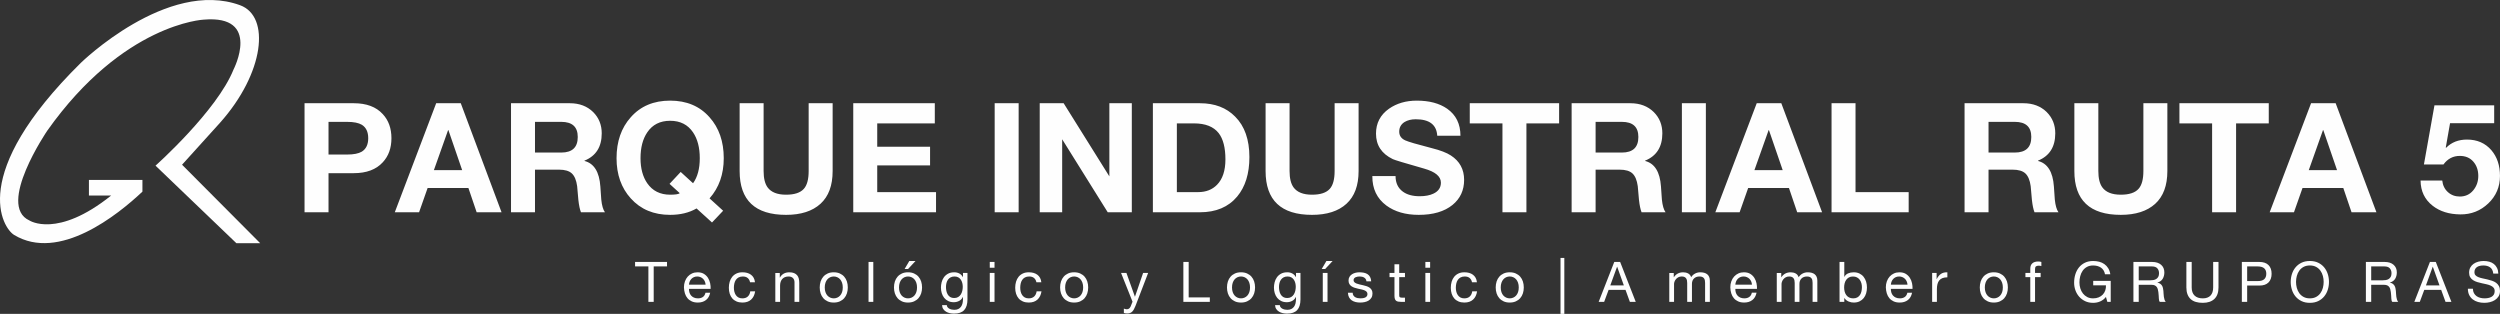 <?xml version="1.0" encoding="UTF-8"?>
<!DOCTYPE svg PUBLIC "-//W3C//DTD SVG 1.1//EN" "http://www.w3.org/Graphics/SVG/1.1/DTD/svg11.dtd">
<!-- Creator: CorelDRAW 2020 (64-Bit) -->
<svg xmlns="http://www.w3.org/2000/svg" xml:space="preserve" width="158.677mm" height="19.921mm" version="1.1" style="shape-rendering:geometricPrecision; text-rendering:geometricPrecision; image-rendering:optimizeQuality; fill-rule:evenodd; clip-rule:evenodd"
viewBox="0 0 15877.39 1993.28"
 xmlns:xlink="http://www.w3.org/1999/xlink"
 xmlns:xodm="http://www.corel.com/coreldraw/odm/2003">
 <rect x="0" y="0" width="15877.39" height="1993.28" fill="#333333" stroke="none"/>
 <defs>
  <style type="text/css">
   <![CDATA[
    .fil0 {fill:#FEFEFE}
    .fil1 {fill:#FEFEFE;fill-rule:nonzero}
   ]]>
  </style>
 </defs>
 <g id="Capa_x0020_1">
  <path class="fil0" d="M904.51 1217.09c-156.14,147.24 -529.81,448.23 -815.46,274.58 -69.48,-42.35 -296.3,-381.56 424.63,-1092.77 0,0 548.13,-535.24 1011.21,-365.7 193.67,70.98 154.2,430.55 -127.04,745.83l-241.62 267.11 496.46 498.56 -151.24 0 -513.83 -492.62c0,0 390.37,-347.63 495.75,-611.05 0,0 179.14,-347.83 -189.67,-316.33 0,0 -510.41,23.26 -993.56,705.23 0,0 -324.01,475.34 -113.23,570.27 0,0 175.87,116.27 518.71,-158.19l-140.91 -0.02 0 -99.12 339.79 0 0 74.24z"/>
  <path class="fil1" d="M1934.13 1348.04l0 -692.48 312.31 0c80.82,0 142.25,22.94 184.27,68.86 36.86,39.43 55.28,90.52 55.28,153.23 0,62.72 -18.42,113.8 -55.28,153.23 -42.03,45.91 -103.45,68.86 -184.27,68.86l-160.04 0 0 248.29 -152.27 0zm152.27 -574.17l0 207.56 118.33 0c41.38,0 72.41,-6.13 93.11,-18.42 27.16,-16.8 40.73,-45.27 40.73,-85.35 0,-40.07 -13.58,-68.54 -40.73,-85.35 -20.69,-12.29 -51.73,-18.43 -93.11,-18.43l-118.33 0zm420.93 574.17l262.85 -692.48 156.15 0 258.96 692.48 -158.1 0 -52.36 -154.21 -258.97 0 -54.31 154.21 -154.21 0zm338.5 -521.79l-90.2 254.11 179.43 0 -87.29 -254.11 -1.94 0zm399.58 521.79l0 -692.48 373.41 0c60.79,0 110.25,18.74 148.4,56.23 36.2,36.23 54.31,81.15 54.31,134.82 0,86 -36.53,143.87 -109.6,173.61l0 1.94c60.78,15.51 94.4,69.51 100.86,161.96 1.94,27.81 3.88,55.61 5.82,83.42 3.88,37.5 11.64,64.33 23.27,80.5l-152.27 0c-7.11,-17.46 -12.61,-43.65 -16.49,-78.56 -2.58,-29.1 -5.17,-58.2 -7.75,-87.29 -5.17,-37.5 -16.33,-64.34 -33.46,-80.5 -17.14,-16.17 -44.46,-24.25 -81.96,-24.25l-152.27 0 0 270.61 -152.27 0zm152.27 -574.17l0 194.95 166.82 0c69.83,0 104.75,-32.96 104.75,-98.92 0,-64.02 -34.92,-96.03 -104.75,-96.03l-166.82 0zm1194.9 564.48l-70.79 74.68 -97.96 -89.23c-47.21,27.17 -103.13,40.74 -167.79,40.74 -104.1,0 -187.51,-34.93 -250.23,-104.76 -60.14,-66.58 -90.21,-151.61 -90.21,-255.07 0,-106.04 30.07,-192.68 90.21,-259.93 62.07,-70.47 145.48,-105.71 250.23,-105.71 104.74,0 188.16,35.24 250.23,105.71 60.13,67.25 90.2,153.88 90.2,259.93 0,102.16 -30.07,187.18 -90.2,255.07l86.31 78.58zm-340.43 -170.7l70.8 -75.66 78.56 71.77c28.46,-39.44 42.68,-92.46 42.68,-159.06 0,-67.24 -14.22,-121.87 -42.68,-163.9 -32.97,-49.14 -81.47,-73.72 -145.48,-73.72 -64.02,0 -112.51,24.58 -145.49,73.72 -28.45,42.03 -42.68,96.66 -42.68,163.9 0,64.66 14.23,117.68 42.68,159.06 33.63,48.5 82.12,72.74 145.49,72.74 33.62,0 53.99,-3.24 61.1,-9.7l-64.98 -59.17zm1035.84 -512.08l0 430.61c0,91.82 -25.71,161.16 -77.11,208.03 -51.4,46.89 -124.31,70.33 -218.7,70.33 -196.56,0 -294.85,-92.79 -294.85,-278.36l0 -430.61 152.27 0 0 430.61c0,45.91 8.41,80.5 25.23,103.76 22.62,31.04 61.75,46.57 117.35,46.57 53.01,0 90.52,-12.29 112.5,-36.85 20.69,-22.63 31.04,-60.46 31.04,-113.48l0 -430.61 152.27 0zm130.93 692.48l0 -692.48 517.93 0 0 128.02 -365.65 0 0 148.39 335.59 0 0 118.3 -335.59 0 0 169.75 373.41 0 0 128.02 -525.68 0zm898.13 0l0 -692.48 152.27 0 0 692.48 -152.27 0zm286.12 0l0 -692.48 151.95 0 290.31 464.54 0 0 0 -464.54 142.58 0 0 692.48 -152.92 0 -289.34 -463.6 0 0 0 463.6 -142.58 0zm718.68 0l0 -692.48 298.73 0c93.76,0 168.43,28.45 224.04,85.34 60.14,60.14 90.21,145.82 90.21,257.02 0,104.74 -25.87,188.15 -77.59,250.22 -55.61,66.6 -134.49,99.9 -236.65,99.9l-298.73 0zm152.27 -564.47l0 436.45 135.78 0c49.15,0 88.91,-15.53 119.3,-46.56 35.56,-36.21 53.34,-89.89 53.34,-161.02 0,-74.34 -14.23,-129.94 -42.68,-166.8 -32.33,-41.38 -84.7,-62.07 -157.13,-62.07l-108.63 0zm1154.18 -128.02l0 430.61c0,91.82 -25.71,161.16 -77.11,208.03 -51.4,46.89 -124.31,70.33 -218.71,70.33 -196.56,0 -294.85,-92.79 -294.85,-278.36l0 -430.61 152.27 0 0 430.61c0,45.91 8.41,80.5 25.23,103.76 22.62,31.04 61.75,46.57 117.35,46.57 53.02,0 90.53,-12.29 112.51,-36.85 20.69,-22.63 31.04,-60.46 31.04,-113.48l0 -430.61 152.27 0zm87.28 462.62l147.43 0c0,43.33 15.52,76.31 46.55,98.92 26.52,19.4 62.08,29.1 106.69,29.1 34.91,0 64.01,-5.49 87.28,-16.48 31.69,-14.88 47.53,-38.15 47.53,-69.83 0,-39.44 -35.56,-69.19 -106.69,-89.23 -122.85,-34.91 -189.13,-54.96 -198.82,-60.14 -71.12,-34.26 -106.69,-88.24 -106.69,-161.96 0,-66.6 27.48,-119.29 82.44,-158.1 49.14,-34.26 107.98,-51.4 176.51,-51.4 79.53,0 143.87,17.14 193.01,51.4 56.25,39.44 84.38,96.67 84.38,171.68l-147.42 0c-3.88,-69.83 -49.47,-104.73 -136.75,-104.73 -27.8,0 -51.4,5.81 -70.79,17.44 -22.63,14.23 -33.95,34.61 -33.95,61.11 0,25.22 12.61,43.65 37.82,55.28 19.4,9.06 75.65,25.54 168.75,49.47 54.31,13.57 94.73,29.1 121.23,46.55 56.25,36.2 84.38,87.92 84.38,155.18 0,65.95 -24.57,118.97 -73.71,159.06 -51.73,42.04 -123.19,63.05 -214.35,63.05 -83.4,0 -151.94,-19.72 -205.61,-59.17 -60.14,-44.62 -89.88,-107.01 -89.23,-187.18zm826.35 229.86l0 -564.47 -207.56 0 0 -128.02 567.39 0 0 128.02 -207.56 0 0 564.47 -152.27 0zm439.36 0l0 -692.48 373.41 0c60.79,0 110.25,18.74 148.4,56.23 36.2,36.23 54.31,81.15 54.31,134.82 0,86 -36.53,143.87 -109.6,173.61l0 1.94c60.78,15.51 94.4,69.51 100.86,161.96 1.94,27.81 3.88,55.61 5.82,83.42 3.88,37.5 11.64,64.33 23.27,80.5l-152.27 0c-7.11,-17.46 -12.61,-43.65 -16.49,-78.56 -2.58,-29.1 -5.17,-58.2 -7.75,-87.29 -5.17,-37.5 -16.33,-64.34 -33.46,-80.5 -17.14,-16.17 -44.46,-24.25 -81.96,-24.25l-152.27 0 0 270.61 -152.27 0zm152.27 -574.17l0 194.95 166.82 0c69.83,0 104.75,-32.96 104.75,-98.92 0,-64.02 -34.92,-96.03 -104.75,-96.03l-166.82 0zm547.99 574.17l0 -692.48 152.27 0 0 692.48 -152.27 0zm212.4 0l262.84 -692.48 156.15 0 258.97 692.48 -158.1 0 -52.37 -154.21 -258.97 0 -54.31 154.21 -154.2 0zm338.49 -521.79l-90.2 254.11 179.43 0 -87.29 -254.11 -1.94 0zm399.59 521.79l0 -692.48 152.27 0 0 564.47 337.53 0 0 128.02 -489.8 0z"/>
  <path class="fil1" d="M12476.82 1348.04l0 -692.48 373.41 0c60.79,0 110.25,18.74 148.39,56.23 36.2,36.23 54.31,81.15 54.31,134.82 0,86 -36.53,143.87 -109.59,173.61l0 1.94c60.77,15.51 94.39,69.51 100.85,161.96 1.94,27.81 3.88,55.61 5.82,83.42 3.88,37.5 11.64,64.33 23.27,80.5l-152.26 0c-7.11,-17.46 -12.61,-43.65 -16.49,-78.56 -2.58,-29.1 -5.17,-58.2 -7.75,-87.29 -5.17,-37.5 -16.33,-64.34 -33.46,-80.5 -17.14,-16.17 -44.46,-24.25 -81.96,-24.25l-152.27 0 0 270.61 -152.27 0zm152.27 -574.17l0 194.95 166.82 0c69.83,0 104.75,-32.96 104.75,-98.92 0,-64.02 -34.92,-96.03 -104.75,-96.03l-166.82 0zm1135.74 -118.31l0 430.61c0,91.82 -25.71,161.16 -77.11,208.03 -51.4,46.89 -124.31,70.33 -218.71,70.33 -196.56,0 -294.85,-92.79 -294.85,-278.36l0 -430.61 152.27 0 0 430.61c0,45.91 8.41,80.5 25.23,103.76 22.62,31.04 61.75,46.57 117.35,46.57 53.02,0 90.53,-12.29 112.51,-36.85 20.69,-22.63 31.04,-60.46 31.04,-113.48l0 -430.61 152.27 0zm284.17 692.48l0 -564.47 -207.56 0 0 -128.02 567.39 0 0 128.02 -207.56 0 0 564.47 -152.27 0zm365.64 0l262.85 -692.48 156.15 0 258.96 692.48 -158.09 0 -52.37 -154.21 -258.97 0 -54.31 154.21 -154.21 0zm338.5 -521.79l-90.2 254.11 179.43 0 -87.29 -254.11 -1.94 0zm1087.25 -157.13l0 113.48 -280.3 0 -27.16 154.22 1.94 1.93c34.27,-34.91 78.56,-52.38 132.87,-52.38 64.66,0 116.39,22.63 155.19,67.89 36.21,42.68 54.31,96.97 54.31,162.94 0,69.18 -24.73,127.37 -74.2,174.57 -49.46,47.2 -108.79,70.49 -177.97,69.83 -70.48,-0.64 -128.68,-18.74 -174.59,-54.3 -51.08,-39.44 -76.95,-93.11 -77.59,-160.99l137.72 0c3.23,30.38 15.19,54.93 35.88,73.71 20.69,18.74 45.91,28.12 75.66,28.12 34.91,0 63.2,-12.93 84.86,-38.79 21.66,-25.87 32.49,-56.57 32.49,-92.14 0,-36.21 -10.51,-66.44 -31.52,-90.69 -21.01,-24.25 -49.63,-36.37 -85.83,-36.37 -42.68,0 -77.27,18.1 -103.78,54.3l-124.15 0 66.92 -375.33 379.23 0z"/>
  <path class="fil1" d="M4117.88 1917.25l33.76 0 0 -225.25 84.55 0 0 -28.42 -202.86 0 0 28.42 84.55 0 0 225.25zm362.63 -58.27c-2.6,12.08 -8.05,21.08 -16.34,27 -8.3,5.92 -18.71,8.89 -31.27,8.89 -9.95,0 -18.59,-1.66 -25.94,-4.97 -7.34,-3.31 -13.38,-7.74 -18.12,-13.33 -4.73,-5.56 -8.17,-11.96 -10.3,-19.18 -2.13,-7.22 -3.08,-14.86 -2.84,-22.91l137.49 0c0.47,-11.13 -0.54,-22.85 -3.02,-35.18 -2.49,-12.31 -6.99,-23.67 -13.5,-34.1 -6.51,-10.42 -15.16,-19 -25.94,-25.76 -10.78,-6.74 -24.34,-10.13 -40.68,-10.13 -12.55,0 -24.09,2.37 -34.64,7.1 -10.54,4.74 -19.65,11.38 -27.36,19.9 -7.69,8.53 -13.68,18.65 -17.94,30.38 -4.26,11.72 -6.39,24.45 -6.39,38.18 0.48,13.98 2.55,26.9 6.22,38.73 3.66,11.84 9.18,22.02 16.52,30.55 7.33,8.53 16.4,15.21 27.18,20.07 10.78,4.85 23.5,7.28 38.19,7.28 20.84,0 38.13,-5.33 51.87,-15.99 13.73,-10.66 22.61,-26.18 26.65,-46.54l-29.85 0zm-104.8 -51.16c0.47,-7.1 2.01,-13.8 4.61,-20.07 2.61,-6.27 6.16,-11.79 10.67,-16.52 4.49,-4.72 9.89,-8.47 16.16,-11.19 6.27,-2.73 13.33,-4.09 21.14,-4.09 7.33,0 14.21,1.36 20.6,4.09 6.39,2.72 11.9,6.4 16.52,11.01 4.62,4.62 8.29,10.13 11.02,16.52 2.72,6.39 4.32,13.15 4.79,20.25l-105.51 0zm419.13 -15.28c-1.19,-10.89 -3.97,-20.3 -8.36,-28.24 -4.38,-7.93 -10.13,-14.5 -17.23,-19.72 -7.1,-5.21 -15.22,-9.06 -24.33,-11.56 -9.12,-2.48 -18.89,-3.72 -29.31,-3.72 -14.69,0 -27.42,2.55 -38.19,7.64 -10.78,5.09 -19.78,12.08 -27.01,20.95 -7.22,8.89 -12.61,19.3 -16.16,31.27 -3.55,11.96 -5.33,24.82 -5.33,38.54 0,13.74 1.84,26.36 5.51,37.85 3.66,11.48 9.12,21.36 16.34,29.66 7.22,8.29 16.22,14.74 27,19.36 10.78,4.61 23.15,6.92 37.13,6.92 23.2,0 41.69,-6.26 55.42,-18.83 13.74,-12.56 22.26,-30.08 25.58,-52.58l-30.91 0c-1.89,13.98 -7.1,24.94 -15.63,32.87 -8.53,7.93 -20.13,11.9 -34.82,11.9 -9.71,0 -17.94,-1.9 -24.7,-5.68 -6.74,-3.79 -12.25,-8.83 -16.52,-15.1 -4.26,-6.27 -7.39,-13.44 -9.41,-21.49 -2.02,-8.05 -3.02,-16.34 -3.02,-24.88 0,-9.23 0.94,-18.17 2.84,-26.82 1.89,-8.65 5.03,-16.29 9.42,-22.91 4.38,-6.63 10.24,-11.98 17.58,-15.99 7.34,-4.03 16.46,-6.04 27.36,-6.04 12.56,0 22.68,3.2 30.38,9.6 7.69,6.39 12.73,15.4 15.1,27l31.27 0zm129.21 124.71l30.2 0 0 -103.74c0,-8.29 1.13,-15.93 3.38,-22.91 2.25,-6.98 5.62,-13.09 10.13,-18.29 4.49,-5.21 10.13,-9.26 16.87,-12.09 6.75,-2.84 14.74,-4.26 23.97,-4.26 11.61,0 20.72,3.32 27.36,9.94 6.63,6.64 9.95,15.65 9.95,27.02l0 124.35 30.2 0 0 -120.8c0,-9.94 -1.01,-19 -3.02,-27.17 -2.01,-8.18 -5.5,-15.22 -10.48,-21.14 -4.97,-5.92 -11.49,-10.54 -19.54,-13.86 -8.05,-3.31 -18.12,-4.97 -30.2,-4.97 -13.27,0 -24.92,2.73 -34.98,8.18 -10.07,5.44 -18.3,13.86 -24.7,25.23l-0.71 0 0 -29.14 -28.43 0 0 183.68zm281.97 -91.67c0,13.51 1.9,26.07 5.68,37.66 3.79,11.61 9.48,21.73 17.06,30.38 7.57,8.65 16.87,15.44 27.89,20.42 11.02,4.98 23.86,7.46 38.54,7.46 14.45,0 27.24,-2.48 38.37,-7.46 11.13,-4.98 20.48,-11.78 28.07,-20.42 7.57,-8.65 13.26,-18.77 17.05,-30.38 3.79,-11.6 5.68,-24.15 5.68,-37.66 0,-13.5 -1.89,-26.1 -5.68,-37.83 -3.79,-11.73 -9.48,-21.9 -17.05,-30.55 -7.58,-8.65 -16.94,-15.46 -28.07,-20.43 -11.14,-4.97 -23.92,-7.46 -38.37,-7.46 -14.68,0 -27.53,2.49 -38.54,7.46 -11.02,4.97 -20.31,11.79 -27.89,20.43 -7.58,8.65 -13.27,18.82 -17.06,30.55 -3.78,11.74 -5.68,24.33 -5.68,37.83zm31.98 0c0,-11.13 1.48,-21.01 4.44,-29.66 2.95,-8.65 7.04,-15.94 12.26,-21.85 5.2,-5.92 11.31,-10.43 18.29,-13.51 6.98,-3.07 14.39,-4.61 22.2,-4.61 7.81,0 15.22,1.54 22.2,4.61 6.99,3.08 13.09,7.58 18.3,13.51 5.21,5.91 9.3,13.21 12.26,21.85 2.96,8.65 4.44,18.53 4.44,29.66 0,11.14 -1.48,21.02 -4.44,29.67 -2.96,8.65 -7.04,15.87 -12.26,21.67 -5.21,5.8 -11.31,10.25 -18.3,13.32 -6.98,3.08 -14.39,4.62 -22.2,4.62 -7.81,0 -15.22,-1.54 -22.2,-4.62 -6.98,-3.07 -13.09,-7.51 -18.29,-13.32 -5.21,-5.8 -9.31,-13.03 -12.26,-21.67 -2.96,-8.65 -4.44,-18.53 -4.44,-29.67zm278.07 91.67l30.2 0 0 -253.67 -30.2 0 0 253.67zm161.54 -91.67c0,13.51 1.9,26.07 5.68,37.66 3.79,11.61 9.48,21.73 17.06,30.38 7.57,8.65 16.87,15.44 27.89,20.42 11.02,4.98 23.86,7.46 38.54,7.46 14.45,0 27.24,-2.48 38.37,-7.46 11.13,-4.98 20.48,-11.78 28.07,-20.42 7.57,-8.65 13.26,-18.77 17.05,-30.38 3.79,-11.6 5.68,-24.15 5.68,-37.66 0,-13.5 -1.89,-26.1 -5.68,-37.83 -3.79,-11.73 -9.48,-21.9 -17.05,-30.55 -7.58,-8.65 -16.94,-15.46 -28.07,-20.43 -11.14,-4.97 -23.92,-7.46 -38.37,-7.46 -14.68,0 -27.53,2.49 -38.54,7.46 -11.02,4.97 -20.31,11.79 -27.89,20.43 -7.58,8.65 -13.27,18.82 -17.06,30.55 -3.78,11.74 -5.68,24.33 -5.68,37.83zm31.98 0c0,-11.13 1.48,-21.01 4.44,-29.66 2.95,-8.65 7.04,-15.94 12.26,-21.85 5.2,-5.92 11.31,-10.43 18.29,-13.51 6.98,-3.07 14.39,-4.61 22.2,-4.61 7.81,0 15.22,1.54 22.2,4.61 6.99,3.08 13.09,7.58 18.3,13.51 5.21,5.91 9.3,13.21 12.26,21.85 2.96,8.65 4.44,18.53 4.44,29.66 0,11.14 -1.48,21.02 -4.44,29.67 -2.96,8.65 -7.04,15.87 -12.26,21.67 -5.21,5.8 -11.31,10.25 -18.3,13.32 -6.98,3.08 -14.39,4.62 -22.2,4.62 -7.81,0 -15.22,-1.54 -22.2,-4.62 -6.98,-3.07 -13.09,-7.51 -18.29,-13.32 -5.21,-5.8 -9.31,-13.03 -12.26,-21.67 -2.96,-8.65 -4.44,-18.53 -4.44,-29.67zm35.52 -117.24l22.03 0 47.25 -50.8 -39.43 0 -29.85 50.8zm314.67 184.38c-9.96,0 -18.24,-2.06 -24.88,-6.2 -6.63,-4.15 -11.96,-9.6 -15.99,-16.35 -4.02,-6.74 -6.86,-14.27 -8.53,-22.55 -1.65,-8.3 -2.48,-16.58 -2.48,-24.88 0,-8.76 1,-17.17 3.02,-25.23 2.01,-8.04 5.2,-15.15 9.59,-21.31 4.38,-6.15 10.01,-11.07 16.88,-14.74 6.86,-3.68 15.16,-5.51 24.87,-5.51 9.48,0 17.53,1.89 24.16,5.68 6.62,3.79 12.02,8.83 16.16,15.1 4.14,6.29 7.16,13.33 9.07,21.14 1.89,7.81 2.84,15.75 2.84,23.8 0,8.53 -1.01,17.05 -3.02,25.58 -2.01,8.53 -5.15,16.17 -9.42,22.91 -4.26,6.75 -9.89,12.2 -16.88,16.35 -6.98,4.14 -15.45,6.2 -25.4,6.2zm84.55 -159.16l-28.42 0 0 26.3 -0.71 0c-5.45,-10.2 -12.97,-17.82 -22.56,-22.91 -9.6,-5.09 -20.19,-7.64 -31.8,-7.64 -15.87,0 -29.25,3.02 -40.14,9.07 -10.9,6.03 -19.66,13.8 -26.29,23.26 -6.63,9.48 -11.38,19.9 -14.22,31.27 -2.84,11.37 -4.26,22.5 -4.26,33.39 0,12.56 1.72,24.45 5.15,35.71 3.43,11.25 8.59,21.13 15.46,29.67 6.86,8.53 15.39,15.27 25.58,20.23 10.19,4.98 22.14,7.47 35.88,7.47 5.68,0 11.43,-0.71 17.23,-2.13 5.8,-1.42 11.25,-3.49 16.34,-6.21 5.09,-2.73 9.66,-6.16 13.68,-10.31 4.03,-4.14 7.34,-9.06 9.96,-14.75l0.71 0 0 12.09c0,10.42 -1.01,19.89 -3.02,28.42 -2.01,8.53 -5.27,15.8 -9.78,21.86 -4.49,6.02 -10.18,10.76 -17.05,14.2 -6.86,3.43 -15.28,5.15 -25.23,5.15 -4.97,0 -10.19,-0.53 -15.63,-1.6 -5.45,-1.06 -10.49,-2.78 -15.1,-5.15 -4.62,-2.36 -8.53,-5.44 -11.73,-9.24 -3.19,-3.8 -4.91,-8.41 -5.15,-13.86l-30.2 0c0.48,9.96 3.08,18.35 7.81,25.23 4.74,6.87 10.73,12.43 17.95,16.7 7.21,4.26 15.27,7.34 24.15,9.24 8.89,1.9 17.58,2.83 26.12,2.83 29.13,0 50.62,-7.5 64.48,-22.54 13.86,-15.04 20.78,-37.59 20.78,-67.68l0 -168.05zm141.65 183.68l30.2 0 0 -183.68 -30.2 0 0 183.68zm30.2 -253.67l-30.2 0 0 36.94 30.2 0 0 -36.94zm297.26 128.96c-1.19,-10.89 -3.97,-20.3 -8.36,-28.24 -4.38,-7.93 -10.13,-14.5 -17.23,-19.72 -7.1,-5.21 -15.22,-9.06 -24.33,-11.56 -9.12,-2.48 -18.89,-3.72 -29.31,-3.72 -14.69,0 -27.42,2.55 -38.19,7.64 -10.78,5.09 -19.78,12.08 -27.01,20.95 -7.22,8.89 -12.61,19.3 -16.16,31.27 -3.55,11.96 -5.33,24.82 -5.33,38.54 0,13.74 1.84,26.36 5.51,37.85 3.66,11.48 9.12,21.36 16.34,29.66 7.22,8.29 16.22,14.74 27,19.36 10.78,4.61 23.15,6.92 37.13,6.92 23.2,0 41.69,-6.26 55.42,-18.83 13.74,-12.56 22.26,-30.08 25.58,-52.58l-30.91 0c-1.89,13.98 -7.1,24.94 -15.63,32.87 -8.53,7.93 -20.13,11.9 -34.82,11.9 -9.71,0 -17.94,-1.9 -24.7,-5.68 -6.74,-3.79 -12.25,-8.83 -16.52,-15.1 -4.26,-6.27 -7.39,-13.44 -9.41,-21.49 -2.02,-8.05 -3.02,-16.34 -3.02,-24.88 0,-9.23 0.94,-18.17 2.84,-26.82 1.89,-8.65 5.03,-16.29 9.42,-22.91 4.38,-6.63 10.24,-11.98 17.58,-15.99 7.34,-4.03 16.46,-6.04 27.36,-6.04 12.56,0 22.68,3.2 30.38,9.6 7.69,6.39 12.73,15.4 15.1,27l31.27 0zm119.26 33.04c0,13.51 1.9,26.07 5.68,37.66 3.79,11.61 9.48,21.73 17.06,30.38 7.57,8.65 16.87,15.44 27.89,20.42 11.02,4.98 23.86,7.46 38.54,7.46 14.45,0 27.24,-2.48 38.37,-7.46 11.13,-4.98 20.48,-11.78 28.07,-20.42 7.57,-8.65 13.26,-18.77 17.05,-30.38 3.79,-11.6 5.68,-24.15 5.68,-37.66 0,-13.5 -1.89,-26.1 -5.68,-37.83 -3.79,-11.73 -9.48,-21.9 -17.05,-30.55 -7.58,-8.65 -16.94,-15.46 -28.07,-20.43 -11.14,-4.97 -23.92,-7.46 -38.37,-7.46 -14.68,0 -27.53,2.49 -38.54,7.46 -11.02,4.97 -20.31,11.79 -27.89,20.43 -7.58,8.65 -13.27,18.82 -17.06,30.55 -3.78,11.74 -5.68,24.33 -5.68,37.83zm31.98 0c0,-11.13 1.48,-21.01 4.44,-29.66 2.95,-8.65 7.04,-15.94 12.26,-21.85 5.2,-5.92 11.31,-10.43 18.29,-13.51 6.98,-3.07 14.39,-4.61 22.2,-4.61 7.81,0 15.22,1.54 22.2,4.61 6.99,3.08 13.09,7.58 18.3,13.51 5.21,5.91 9.3,13.21 12.26,21.85 2.96,8.65 4.44,18.53 4.44,29.66 0,11.14 -1.48,21.02 -4.44,29.67 -2.96,8.65 -7.04,15.87 -12.26,21.67 -5.21,5.8 -11.31,10.25 -18.3,13.32 -6.98,3.08 -14.39,4.62 -22.2,4.62 -7.81,0 -15.22,-1.54 -22.2,-4.62 -6.98,-3.07 -13.09,-7.51 -18.29,-13.32 -5.21,-5.8 -9.31,-13.03 -12.26,-21.67 -2.96,-8.65 -4.44,-18.53 -4.44,-29.67zm527.11 -92.02l-31.98 0 -51.51 150.28 -0.71 0 -53.64 -150.28 -34.11 0 72.83 182.61 -12.44 31.27c-2.84,5.44 -6.15,9.6 -9.95,12.44 -3.79,2.84 -8.77,4.26 -14.92,4.26 -3.08,0 -6.1,-0.48 -9.07,-1.42 -2.96,-0.96 -5.86,-1.9 -8.71,-2.84l0 27.71c3.32,1.19 6.75,2.01 10.31,2.49 3.55,0.47 7.1,0.71 10.66,0.71 6.63,0 12.56,-0.89 17.77,-2.67 5.2,-1.77 9.83,-4.61 13.85,-8.53 4.03,-3.91 7.75,-8.94 11.2,-15.11 3.43,-6.14 6.92,-13.72 10.48,-22.72l79.94 -208.2zm223.72 183.68l168.05 0 0 -28.42 -134.29 0 0 -225.25 -33.76 0 0 253.67zm277.01 -91.67c0,13.51 1.9,26.07 5.68,37.66 3.79,11.61 9.48,21.73 17.06,30.38 7.57,8.65 16.87,15.44 27.89,20.42 11.02,4.98 23.86,7.46 38.54,7.46 14.45,0 27.24,-2.48 38.37,-7.46 11.13,-4.98 20.48,-11.78 28.07,-20.42 7.57,-8.65 13.26,-18.77 17.05,-30.38 3.79,-11.6 5.68,-24.15 5.68,-37.66 0,-13.5 -1.89,-26.1 -5.68,-37.83 -3.79,-11.73 -9.48,-21.9 -17.05,-30.55 -7.58,-8.65 -16.94,-15.46 -28.07,-20.43 -11.14,-4.97 -23.92,-7.46 -38.37,-7.46 -14.68,0 -27.53,2.49 -38.54,7.46 -11.02,4.97 -20.31,11.79 -27.89,20.43 -7.58,8.65 -13.27,18.82 -17.06,30.55 -3.78,11.74 -5.68,24.33 -5.68,37.83zm31.98 0c0,-11.13 1.48,-21.01 4.44,-29.66 2.95,-8.65 7.04,-15.94 12.26,-21.85 5.2,-5.92 11.31,-10.43 18.29,-13.51 6.98,-3.07 14.39,-4.61 22.2,-4.61 7.81,0 15.22,1.54 22.2,4.61 6.99,3.08 13.09,7.58 18.3,13.51 5.21,5.91 9.3,13.21 12.26,21.85 2.96,8.65 4.44,18.53 4.44,29.66 0,11.14 -1.48,21.02 -4.44,29.67 -2.96,8.65 -7.04,15.87 -12.26,21.67 -5.21,5.8 -11.31,10.25 -18.3,13.32 -6.98,3.08 -14.39,4.62 -22.2,4.62 -7.81,0 -15.22,-1.54 -22.2,-4.62 -6.98,-3.07 -13.09,-7.51 -18.29,-13.32 -5.21,-5.8 -9.31,-13.03 -12.26,-21.67 -2.96,-8.65 -4.44,-18.53 -4.44,-29.67zm350.19 67.14c-9.96,0 -18.24,-2.06 -24.88,-6.2 -6.63,-4.15 -11.96,-9.6 -15.99,-16.35 -4.02,-6.74 -6.86,-14.27 -8.53,-22.55 -1.65,-8.3 -2.48,-16.58 -2.48,-24.88 0,-8.76 1,-17.17 3.02,-25.23 2.01,-8.04 5.2,-15.15 9.59,-21.31 4.38,-6.15 10.01,-11.07 16.88,-14.74 6.86,-3.68 15.16,-5.51 24.87,-5.51 9.48,0 17.53,1.89 24.16,5.68 6.62,3.79 12.02,8.83 16.16,15.1 4.14,6.29 7.16,13.33 9.07,21.14 1.89,7.81 2.84,15.75 2.84,23.8 0,8.53 -1.01,17.05 -3.02,25.58 -2.01,8.53 -5.15,16.17 -9.42,22.91 -4.26,6.75 -9.89,12.2 -16.88,16.35 -6.98,4.14 -15.45,6.2 -25.4,6.2zm84.55 -159.16l-28.42 0 0 26.3 -0.71 0c-5.45,-10.2 -12.97,-17.82 -22.56,-22.91 -9.6,-5.09 -20.19,-7.64 -31.8,-7.64 -15.87,0 -29.25,3.02 -40.14,9.07 -10.9,6.03 -19.66,13.8 -26.29,23.26 -6.63,9.48 -11.38,19.9 -14.22,31.27 -2.84,11.37 -4.26,22.5 -4.26,33.39 0,12.56 1.72,24.45 5.15,35.71 3.43,11.25 8.59,21.13 15.46,29.67 6.86,8.53 15.39,15.27 25.58,20.23 10.19,4.98 22.14,7.47 35.88,7.47 5.68,0 11.43,-0.71 17.23,-2.13 5.8,-1.42 11.25,-3.49 16.34,-6.21 5.09,-2.73 9.66,-6.16 13.68,-10.31 4.03,-4.14 7.34,-9.06 9.96,-14.75l0.71 0 0 12.09c0,10.42 -1.01,19.89 -3.02,28.42 -2.01,8.53 -5.27,15.8 -9.78,21.86 -4.49,6.02 -10.18,10.76 -17.05,14.2 -6.86,3.43 -15.28,5.15 -25.23,5.15 -4.97,0 -10.19,-0.53 -15.63,-1.6 -5.45,-1.06 -10.49,-2.78 -15.1,-5.15 -4.62,-2.36 -8.53,-5.44 -11.73,-9.24 -3.19,-3.8 -4.91,-8.41 -5.15,-13.86l-30.2 0c0.48,9.96 3.08,18.35 7.81,25.23 4.74,6.87 10.73,12.43 17.95,16.7 7.21,4.26 15.27,7.34 24.15,9.24 8.89,1.9 17.58,2.83 26.12,2.83 29.13,0 50.62,-7.5 64.48,-22.54 13.86,-15.04 20.78,-37.59 20.78,-67.68l0 -168.05zm141.65 183.68l30.2 0 0 -183.68 -30.2 0 0 183.68zm-6.75 -208.91l22.03 0 47.25 -50.8 -39.43 0 -29.85 50.8zm166.52 151c0.47,11.37 2.84,21.01 7.1,28.95 4.26,7.93 9.95,14.33 17.05,19.19 7.1,4.84 15.22,8.41 24.33,10.66 9.13,2.25 18.89,3.37 29.31,3.37 9.25,0 18.54,-0.95 27.9,-2.84 9.36,-1.89 17.76,-5.09 25.23,-9.61 7.45,-4.48 13.5,-10.46 18.11,-17.93 4.62,-7.45 6.93,-16.64 6.93,-27.53 0,-8.77 -1.72,-16.11 -5.15,-22.03 -3.43,-5.92 -7.93,-10.84 -13.5,-14.75 -5.57,-3.9 -11.97,-7.03 -19.19,-9.41 -7.22,-2.37 -14.62,-4.39 -22.2,-6.04 -7.1,-1.65 -14.21,-3.25 -21.31,-4.79 -7.1,-1.54 -13.5,-3.43 -19.18,-5.68 -5.68,-2.25 -10.37,-5.03 -14.04,-8.36 -3.67,-3.31 -5.5,-7.69 -5.5,-13.14 0,-4.5 1.18,-8.3 3.55,-11.38 2.37,-3.07 5.44,-5.5 9.24,-7.28 3.79,-1.77 7.99,-3.01 12.61,-3.72 4.62,-0.71 9.19,-1.07 13.68,-1.07 4.98,0 9.9,0.54 14.75,1.6 4.85,1.07 9.24,2.77 13.15,5.15 3.9,2.37 7.22,5.5 9.95,9.42 2.72,3.9 4.32,8.83 4.79,14.74l30.2 0c-0.71,-11.13 -3.08,-20.41 -7.1,-27.89 -4.02,-7.46 -9.42,-13.38 -16.16,-17.76 -6.75,-4.38 -14.57,-7.46 -23.45,-9.24 -8.89,-1.79 -18.41,-2.67 -28.6,-2.67 -8.05,0 -16.17,1 -24.33,3.02 -8.18,2.01 -15.52,5.09 -22.03,9.24 -6.51,4.15 -11.84,9.54 -15.98,16.17 -4.15,6.63 -6.22,14.57 -6.22,23.8 0,8.77 1.72,16.1 5.15,22.02 3.43,5.92 7.99,10.78 13.68,14.57 5.68,3.79 12.08,6.86 19.18,9.24 7.11,2.36 14.45,4.38 22.03,6.04 7.57,1.66 14.98,3.25 22.2,4.79 7.22,1.54 13.62,3.49 19.18,5.86 5.56,2.36 10.07,5.38 13.5,9.06 3.44,3.67 5.15,8.47 5.15,14.39 0,5.68 -1.42,10.37 -4.26,14.04 -2.84,3.67 -6.45,6.45 -10.84,8.35 -4.38,1.89 -9.18,3.19 -14.39,3.91 -5.2,0.71 -10.19,1.06 -14.92,1.06 -6.15,0 -12.14,-0.59 -17.94,-1.78 -5.8,-1.18 -11.02,-3.14 -15.63,-5.85 -4.62,-2.72 -8.36,-6.33 -11.2,-10.85 -2.84,-4.49 -4.38,-10.18 -4.61,-17.04l-30.2 0zm325.68 -180.84l-30.2 0 0 55.06 -31.26 0 0 26.65 31.26 0 0 116.89c0,8.53 0.83,15.38 2.49,20.6 1.65,5.21 4.2,9.24 7.63,12.08 3.43,2.84 7.93,4.8 13.5,5.86 5.56,1.07 12.26,1.6 20.07,1.6l23.09 0 0 -26.65 -13.86 0c-4.73,0 -8.59,-0.18 -11.54,-0.54 -2.96,-0.35 -5.27,-1.12 -6.93,-2.3 -1.66,-1.18 -2.78,-2.84 -3.37,-4.97 -0.59,-2.13 -0.89,-4.97 -0.89,-8.53l0 -114.05 36.59 0 0 -26.65 -36.59 0 0 -55.06zm166.15 238.75l30.2 0 0 -183.68 -30.2 0 0 183.68zm30.2 -253.67l-30.2 0 0 36.94 30.2 0 0 -36.94zm297.26 128.96c-1.19,-10.89 -3.97,-20.3 -8.36,-28.24 -4.38,-7.93 -10.13,-14.5 -17.23,-19.72 -7.1,-5.21 -15.22,-9.06 -24.33,-11.56 -9.12,-2.48 -18.89,-3.72 -29.31,-3.72 -14.69,0 -27.42,2.55 -38.19,7.64 -10.78,5.09 -19.78,12.08 -27.01,20.95 -7.22,8.89 -12.61,19.3 -16.16,31.27 -3.55,11.96 -5.33,24.82 -5.33,38.54 0,13.74 1.84,26.36 5.51,37.85 3.66,11.48 9.12,21.36 16.34,29.66 7.22,8.29 16.22,14.74 27,19.36 10.78,4.61 23.15,6.92 37.13,6.92 23.2,0 41.69,-6.26 55.42,-18.83 13.74,-12.56 22.26,-30.08 25.58,-52.58l-30.91 0c-1.89,13.98 -7.1,24.94 -15.63,32.87 -8.53,7.93 -20.13,11.9 -34.82,11.9 -9.71,0 -17.94,-1.9 -24.7,-5.68 -6.74,-3.79 -12.25,-8.83 -16.52,-15.1 -4.26,-6.27 -7.39,-13.44 -9.41,-21.49 -2.02,-8.05 -3.02,-16.34 -3.02,-24.88 0,-9.23 0.94,-18.17 2.84,-26.82 1.89,-8.65 5.03,-16.29 9.42,-22.91 4.38,-6.63 10.24,-11.98 17.58,-15.99 7.34,-4.03 16.46,-6.04 27.36,-6.04 12.56,0 22.68,3.2 30.38,9.6 7.69,6.39 12.73,15.4 15.1,27l31.27 0zm119.26 33.04c0,13.51 1.9,26.07 5.68,37.66 3.79,11.61 9.48,21.73 17.06,30.38 7.57,8.65 16.87,15.44 27.89,20.42 11.02,4.98 23.86,7.46 38.54,7.46 14.45,0 27.24,-2.48 38.37,-7.46 11.13,-4.98 20.48,-11.78 28.07,-20.42 7.57,-8.65 13.26,-18.77 17.05,-30.38 3.79,-11.6 5.68,-24.15 5.68,-37.66 0,-13.5 -1.89,-26.1 -5.68,-37.83 -3.79,-11.73 -9.48,-21.9 -17.05,-30.55 -7.58,-8.65 -16.94,-15.46 -28.07,-20.43 -11.14,-4.97 -23.92,-7.46 -38.37,-7.46 -14.68,0 -27.53,2.49 -38.54,7.46 -11.02,4.97 -20.31,11.79 -27.89,20.43 -7.58,8.65 -13.27,18.82 -17.06,30.55 -3.78,11.74 -5.68,24.33 -5.68,37.83zm31.98 0c0,-11.13 1.48,-21.01 4.44,-29.66 2.95,-8.65 7.04,-15.94 12.26,-21.85 5.2,-5.92 11.31,-10.43 18.29,-13.51 6.98,-3.07 14.39,-4.61 22.2,-4.61 7.81,0 15.22,1.54 22.2,4.61 6.99,3.08 13.09,7.58 18.3,13.51 5.21,5.91 9.3,13.21 12.26,21.85 2.96,8.65 4.44,18.53 4.44,29.66 0,11.14 -1.48,21.02 -4.44,29.67 -2.96,8.65 -7.04,15.87 -12.26,21.67 -5.21,5.8 -11.31,10.25 -18.3,13.32 -6.98,3.08 -14.39,4.62 -22.2,4.62 -7.81,0 -15.22,-1.54 -22.2,-4.62 -6.98,-3.07 -13.09,-7.51 -18.29,-13.32 -5.21,-5.8 -9.31,-13.03 -12.26,-21.67 -2.96,-8.65 -4.44,-18.53 -4.44,-29.67zm379.68 167.69l24.15 0 0 -355.28 -24.15 0 0 355.28zm242.19 -76.03l34.82 0 28.43 -76.39 107.29 0 27.72 76.39 37.3 0 -99.12 -253.67 -37.3 0 -99.13 253.67zm116.89 -223.12l0.71 0 42.28 118.31 -85.97 0 42.99 -118.31zm331.72 223.12l30.2 0 0 -114.4c0,-3.56 0.89,-7.99 2.67,-13.32 1.77,-5.33 4.61,-10.49 8.53,-15.46 3.9,-4.96 8.94,-9.24 15.1,-12.79 6.15,-3.55 13.74,-5.33 22.73,-5.33 6.63,0 12.2,1.01 16.7,3.02 4.5,2.01 8.05,4.85 10.66,8.53 2.61,3.67 4.44,7.99 5.51,12.97 1.06,4.98 1.59,10.42 1.59,16.34l0 120.44 30.2 0 0 -114.4c0,-14.21 4.32,-25.59 12.97,-34.12 8.65,-8.52 20.31,-12.78 35,-12.78 7.33,0 13.32,1.07 17.94,3.2 4.61,2.13 8.23,5.03 10.84,8.71 2.6,3.67 4.38,7.99 5.32,12.97 0.95,4.97 1.42,10.3 1.42,15.98l0 120.44 30.2 0 0 -134.66c0,-9.47 -1.48,-17.57 -4.44,-24.32 -2.95,-6.75 -7.1,-12.26 -12.43,-16.52 -5.33,-4.26 -11.73,-7.4 -19.19,-9.42 -7.45,-2.02 -15.81,-3.02 -25.05,-3.02 -11.84,0 -22.85,2.73 -33.04,8.18 -10.19,5.44 -18.35,13.15 -24.52,23.08 -3.79,-11.36 -10.3,-19.41 -19.54,-24.15 -9.24,-4.73 -19.53,-7.1 -30.91,-7.1 -25.82,0 -45.59,10.43 -59.33,31.26l-0.71 0 0 -27 -28.43 0 0 183.68zm524.28 -58.27c-2.6,12.08 -8.05,21.08 -16.34,27 -8.3,5.92 -18.71,8.89 -31.27,8.89 -9.95,0 -18.59,-1.66 -25.94,-4.97 -7.34,-3.31 -13.38,-7.74 -18.12,-13.33 -4.73,-5.56 -8.17,-11.96 -10.3,-19.18 -2.13,-7.22 -3.08,-14.86 -2.84,-22.91l137.49 0c0.47,-11.13 -0.54,-22.85 -3.02,-35.18 -2.49,-12.31 -6.99,-23.67 -13.5,-34.1 -6.51,-10.42 -15.16,-19 -25.94,-25.76 -10.78,-6.74 -24.34,-10.13 -40.68,-10.13 -12.55,0 -24.09,2.37 -34.64,7.1 -10.54,4.74 -19.65,11.38 -27.36,19.9 -7.69,8.53 -13.68,18.65 -17.94,30.38 -4.25,11.72 -6.38,24.45 -6.38,38.18 0.48,13.98 2.55,26.9 6.21,38.73 3.66,11.84 9.18,22.02 16.52,30.55 7.33,8.53 16.4,15.21 27.18,20.07 10.78,4.85 23.5,7.28 38.19,7.28 20.84,0 38.13,-5.33 51.87,-15.99 13.73,-10.66 22.61,-26.18 26.65,-46.54l-29.85 0zm-104.8 -51.16c0.47,-7.1 2.01,-13.8 4.61,-20.07 2.61,-6.27 6.16,-11.79 10.67,-16.52 4.49,-4.72 9.89,-8.47 16.16,-11.19 6.27,-2.73 13.33,-4.09 21.14,-4.09 7.33,0 14.21,1.36 20.6,4.09 6.39,2.72 11.9,6.4 16.52,11.01 4.62,4.62 8.29,10.13 11.02,16.52 2.72,6.39 4.32,13.15 4.79,20.25l-105.51 0z"/>
  <path class="fil1" d="M11284.31 1917.25l30.2 0 0 -114.4c0,-3.56 0.89,-7.99 2.67,-13.32 1.77,-5.33 4.61,-10.49 8.53,-15.46 3.9,-4.96 8.94,-9.24 15.1,-12.79 6.15,-3.55 13.74,-5.33 22.73,-5.33 6.63,0 12.2,1.01 16.7,3.02 4.5,2.01 8.05,4.85 10.66,8.53 2.61,3.67 4.44,7.99 5.51,12.97 1.06,4.98 1.59,10.42 1.59,16.34l0 120.44 30.2 0 0 -114.4c0,-14.21 4.32,-25.59 12.97,-34.12 8.65,-8.52 20.31,-12.78 35,-12.78 7.33,0 13.32,1.07 17.94,3.2 4.61,2.13 8.23,5.03 10.84,8.71 2.6,3.67 4.38,7.99 5.32,12.97 0.95,4.97 1.42,10.3 1.42,15.98l0 120.44 30.2 0 0 -134.66c0,-9.47 -1.48,-17.57 -4.44,-24.32 -2.95,-6.75 -7.1,-12.26 -12.43,-16.52 -5.33,-4.26 -11.73,-7.4 -19.19,-9.42 -7.45,-2.02 -15.81,-3.02 -25.05,-3.02 -11.84,0 -22.85,2.73 -33.04,8.18 -10.19,5.44 -18.35,13.15 -24.52,23.08 -3.79,-11.36 -10.3,-19.41 -19.54,-24.15 -9.24,-4.73 -19.53,-7.1 -30.91,-7.1 -25.82,0 -45.59,10.43 -59.33,31.26l-0.71 0 0 -27 -28.43 0 0 183.68zm540.63 -93.44c0,9 -0.94,17.76 -2.84,26.29 -1.89,8.54 -4.97,16.11 -9.24,22.74 -4.26,6.64 -9.95,11.97 -17.05,15.99 -7.1,4.01 -15.75,6.03 -25.94,6.03 -10.43,0 -19.3,-1.96 -26.65,-5.86 -7.34,-3.9 -13.33,-9.06 -17.94,-15.46 -4.62,-6.38 -7.99,-13.8 -10.13,-22.19 -2.13,-8.43 -3.2,-17.12 -3.2,-26.12 0,-8.53 1.01,-16.94 3.02,-25.23 2.01,-8.29 5.27,-15.69 9.78,-22.2 4.49,-6.51 10.3,-11.8 17.4,-15.81 7.11,-4.03 15.76,-6.04 25.94,-6.04 9.72,0 18.18,1.89 25.41,5.68 7.22,3.79 13.15,8.89 17.76,15.27 4.62,6.4 8.05,13.69 10.31,21.86 2.25,8.17 3.37,16.52 3.37,25.05zm-142.11 93.44l30.2 0 0 -24.53 0.71 0c3.31,5.46 7.4,10.02 12.26,13.69 4.85,3.67 10.01,6.63 15.45,8.9 5.45,2.24 10.9,3.83 16.35,4.78 5.44,0.95 10.54,1.42 15.27,1.42 13.98,0 26.24,-2.54 36.77,-7.63 10.55,-5.09 19.3,-11.97 26.3,-20.61 6.98,-8.64 12.2,-18.77 15.63,-30.36 3.43,-11.62 5.15,-23.93 5.15,-36.96 0,-13.04 -1.78,-25.35 -5.33,-36.95 -3.55,-11.61 -8.82,-21.84 -15.81,-30.73 -6.98,-8.9 -15.75,-15.93 -26.29,-21.14 -10.55,-5.2 -22.91,-7.81 -37.13,-7.81 -12.79,0 -24.52,2.31 -35.17,6.93 -10.66,4.61 -18.47,12.02 -23.44,22.2l-0.71 0 0 -94.86 -30.2 0 0 253.67zm430.84 -58.27c-2.6,12.08 -8.05,21.08 -16.34,27 -8.3,5.92 -18.71,8.89 -31.27,8.89 -9.95,0 -18.59,-1.66 -25.94,-4.97 -7.34,-3.31 -13.38,-7.74 -18.12,-13.33 -4.73,-5.56 -8.17,-11.96 -10.3,-19.18 -2.13,-7.22 -3.08,-14.86 -2.84,-22.91l137.49 0c0.47,-11.13 -0.54,-22.85 -3.02,-35.18 -2.49,-12.31 -6.99,-23.67 -13.5,-34.1 -6.51,-10.42 -15.16,-19 -25.94,-25.76 -10.78,-6.74 -24.34,-10.13 -40.68,-10.13 -12.55,0 -24.09,2.37 -34.64,7.1 -10.54,4.74 -19.65,11.38 -27.36,19.9 -7.69,8.53 -13.68,18.65 -17.94,30.38 -4.26,11.72 -6.39,24.45 -6.39,38.18 0.48,13.98 2.55,26.9 6.22,38.73 3.66,11.84 9.18,22.02 16.52,30.55 7.33,8.53 16.4,15.21 27.18,20.07 10.78,4.85 23.5,7.28 38.19,7.28 20.84,0 38.13,-5.33 51.87,-15.99 13.73,-10.66 22.61,-26.18 26.65,-46.54l-29.85 0zm-104.8 -51.16c0.47,-7.1 2.01,-13.8 4.61,-20.07 2.61,-6.27 6.16,-11.79 10.67,-16.52 4.49,-4.72 9.89,-8.47 16.16,-11.19 6.27,-2.73 13.33,-4.09 21.14,-4.09 7.33,0 14.21,1.36 20.6,4.09 6.39,2.72 11.9,6.4 16.52,11.01 4.62,4.62 8.29,10.13 11.02,16.52 2.72,6.39 4.32,13.15 4.79,20.25l-105.51 0zm262.09 109.43l30.2 0 0 -81.71c0,-11.62 1.18,-22.03 3.55,-31.27 2.37,-9.24 6.15,-17.05 11.37,-23.44 5.21,-6.4 12.08,-11.26 20.6,-14.58 8.54,-3.3 18.83,-4.96 30.91,-4.96l0 -31.98c-16.34,-0.47 -29.84,2.84 -40.49,9.95 -10.66,7.11 -19.66,18.12 -27.01,33.05l-0.71 0 0 -38.73 -28.42 0 0 183.68zm302.59 -91.67c0,13.51 1.9,26.07 5.68,37.66 3.79,11.61 9.48,21.73 17.06,30.38 7.57,8.65 16.87,15.44 27.89,20.42 11.02,4.98 23.86,7.46 38.54,7.46 14.45,0 27.24,-2.48 38.37,-7.46 11.13,-4.98 20.48,-11.78 28.07,-20.42 7.57,-8.65 13.26,-18.77 17.05,-30.38 3.79,-11.6 5.68,-24.15 5.68,-37.66 0,-13.5 -1.89,-26.1 -5.68,-37.83 -3.79,-11.73 -9.48,-21.9 -17.05,-30.55 -7.58,-8.65 -16.94,-15.46 -28.07,-20.43 -11.14,-4.97 -23.92,-7.46 -38.37,-7.46 -14.68,0 -27.53,2.49 -38.54,7.46 -11.02,4.97 -20.31,11.79 -27.89,20.43 -7.58,8.65 -13.27,18.82 -17.06,30.55 -3.78,11.74 -5.68,24.33 -5.68,37.83zm31.98 0c0,-11.13 1.48,-21.01 4.44,-29.66 2.95,-8.65 7.04,-15.94 12.26,-21.85 5.2,-5.92 11.31,-10.43 18.29,-13.51 6.98,-3.07 14.39,-4.61 22.2,-4.61 7.81,0 15.22,1.54 22.2,4.61 6.99,3.08 13.09,7.58 18.3,13.51 5.21,5.91 9.3,13.21 12.26,21.85 2.96,8.65 4.44,18.53 4.44,29.66 0,11.14 -1.48,21.02 -4.44,29.67 -2.96,8.65 -7.04,15.87 -12.26,21.67 -5.21,5.8 -11.31,10.25 -18.3,13.32 -6.98,3.08 -14.39,4.62 -22.2,4.62 -7.81,0 -15.22,-1.54 -22.2,-4.62 -6.98,-3.07 -13.09,-7.51 -18.29,-13.32 -5.21,-5.8 -9.31,-13.03 -12.26,-21.67 -2.96,-8.65 -4.44,-18.53 -4.44,-29.67zm288.73 91.67l30.2 0 0 -157.04 35.53 0 0 -26.65 -35.53 0 0 -25.58c0,-8.06 2.01,-13.51 6.04,-16.34 4.02,-2.84 9.71,-4.26 17.05,-4.26 2.6,0 5.44,0.17 8.53,0.53 3.08,0.35 5.92,1.01 8.53,1.95l0 -26.29c-2.84,-0.95 -6.09,-1.66 -9.77,-2.14 -3.67,-0.47 -6.93,-0.7 -9.78,-0.7 -16.57,0 -29.19,3.84 -37.83,11.55 -8.65,7.69 -12.97,19 -12.97,33.92l0 27.36 -30.91 0 0 26.65 30.91 0 0 157.04zm489.46 0l21.32 0 0 -133.58 -111.21 0 0 28.42 81.01 0c0.47,11.61 -1.01,22.44 -4.44,32.51 -3.43,10.07 -8.71,18.83 -15.81,26.29 -7.1,7.46 -15.81,13.33 -26.12,17.59 -10.31,4.25 -21.96,6.39 -34.99,6.39 -14.21,0 -26.71,-2.78 -37.48,-8.35 -10.78,-5.57 -19.84,-13.04 -27.18,-22.38 -7.34,-9.36 -12.91,-20.13 -16.7,-32.33 -3.79,-12.2 -5.68,-24.94 -5.68,-38.2 0,-13.5 1.66,-26.7 4.97,-39.6 3.31,-12.91 8.47,-24.39 15.45,-34.45 6.99,-10.08 15.99,-18.19 27.01,-24.34 11.02,-6.15 24.21,-9.24 39.61,-9.24 9.48,0 18.41,1.12 26.83,3.37 8.41,2.25 15.92,5.62 22.55,10.13 6.63,4.5 12.2,10.3 16.7,17.42 4.5,7.09 7.57,15.38 9.24,24.86l33.75 0c-2.37,-14.92 -6.8,-27.66 -13.32,-38.19 -6.51,-10.54 -14.57,-19.24 -24.16,-26.12 -9.59,-6.86 -20.48,-11.9 -32.68,-15.1 -12.2,-3.19 -25.17,-4.79 -38.9,-4.79 -20.13,0 -37.72,3.72 -52.76,11.2 -15.04,7.45 -27.59,17.45 -37.65,30.02 -10.07,12.55 -17.65,27.18 -22.74,43.88 -5.09,16.7 -7.63,34.27 -7.63,52.75 0,16.58 2.72,32.57 8.17,47.96 5.45,15.4 13.39,29.02 23.8,40.87 10.43,11.84 23.09,21.31 38.01,28.42 14.93,7.11 31.86,10.66 50.81,10.66 7.34,0 14.8,-0.7 22.38,-2.12 7.57,-1.42 14.92,-3.67 22.02,-6.75 7.1,-3.08 13.8,-6.98 20.07,-11.73 6.27,-4.73 11.91,-10.42 16.88,-17.05l8.88 31.62zm199.21 -136.78l0 -88.46 83.84 0c15.87,0 27.36,4.09 34.46,12.26 7.1,8.18 10.66,18.53 10.66,31.09 0,9.24 -1.6,16.76 -4.79,22.55 -3.2,5.8 -7.46,10.43 -12.79,13.86 -5.33,3.44 -11.55,5.74 -18.65,6.93 -7.11,1.17 -14.57,1.77 -22.38,1.77l-70.34 0zm-33.76 136.78l33.76 0 0 -108.36 82.42 0c8.05,0 14.63,1.23 19.72,3.71 5.08,2.5 9.18,5.82 12.25,9.97 3.08,4.13 5.33,9 6.75,14.56 1.42,5.57 2.6,11.44 3.55,17.59 1.18,8.77 1.9,16.4 2.13,22.91 0.24,6.51 0.53,12.26 0.89,17.23 0.35,4.97 0.89,9.24 1.6,12.79 0.71,3.55 2.25,6.75 4.61,9.6l37.66 0c-3.55,-4.26 -6.21,-9.18 -7.99,-14.74 -1.77,-5.57 -3.08,-11.38 -3.91,-17.41 -0.82,-6.05 -1.42,-12.32 -1.77,-18.83 -0.36,-6.52 -0.77,-12.85 -1.24,-19.01 -0.71,-6.15 -1.66,-12.07 -2.84,-17.77 -1.19,-5.67 -3.2,-10.82 -6.04,-15.44 -2.84,-4.62 -6.57,-8.6 -11.19,-11.9 -4.62,-3.32 -10.61,-5.7 -17.94,-7.11l0 -0.71c15.39,-4.26 26.59,-12.2 33.57,-23.8 6.98,-11.61 10.48,-25.11 10.48,-40.51 0,-20.35 -6.86,-36.52 -20.6,-48.48 -13.74,-11.98 -32.57,-17.94 -56.49,-17.94l-119.37 0 0 253.67zm540.28 -253.67l-33.75 0 0 162c0,22.5 -5.62,39.66 -16.88,51.52 -11.25,11.84 -27.65,17.76 -49.2,17.76 -22.5,0 -39.85,-5.92 -52.05,-17.76 -12.2,-11.86 -18.29,-29.02 -18.29,-51.52l0 -162 -33.76 0 0 162c0,16.82 2.37,31.38 7.11,43.71 4.73,12.32 11.55,22.49 20.42,30.55 8.89,8.05 19.78,13.98 32.69,17.77 12.91,3.78 27.53,5.67 43.88,5.67 31.74,0 56.3,-8.22 73.72,-24.68 17.41,-16.46 26.12,-40.8 26.12,-73.02l0 -162zm148.39 253.67l33.76 0 0 -103.74 77.45 0c25.35,0.24 44.65,-6.27 57.91,-19.54 13.27,-13.26 19.9,-31.73 19.9,-55.41 0,-23.69 -6.63,-42.11 -19.9,-55.26 -13.26,-13.13 -32.56,-19.7 -57.91,-19.7l-111.21 0 0 253.67zm33.76 -225.25l66.08 0c19.18,0 33.21,3.97 42.1,11.91 8.89,7.93 13.33,19.48 13.33,34.64 0,15.15 -4.44,26.76 -13.33,34.81 -8.89,8.05 -22.91,11.95 -42.1,11.73l-66.08 0 0 -93.09zm276.65 98.41c0,17.29 2.55,33.93 7.64,49.92 5.09,15.99 12.73,30.14 22.91,42.46 10.19,12.32 22.85,22.14 38.01,29.48 15.16,7.35 32.8,11.02 52.93,11.02 20.13,0 37.78,-3.66 52.94,-11.02 15.16,-7.33 27.83,-17.16 38.01,-29.48 10.19,-12.32 17.82,-26.47 22.91,-42.46 5.09,-15.99 7.63,-32.63 7.63,-49.92 0,-17.29 -2.54,-33.92 -7.63,-49.91 -5.09,-15.99 -12.73,-30.14 -22.91,-42.46 -10.19,-12.32 -22.85,-22.14 -38.01,-29.49 -15.16,-7.35 -32.81,-11.02 -52.94,-11.02 -20.13,0 -37.77,3.66 -52.93,11.02 -15.16,7.34 -27.83,17.17 -38.01,29.49 -10.19,12.32 -17.82,26.47 -22.91,42.46 -5.09,15.99 -7.64,32.62 -7.64,49.91zm33.75 0c0,-12.79 1.66,-25.4 4.97,-37.82 3.32,-12.45 8.54,-23.63 15.64,-33.58 7.1,-9.96 16.22,-17.94 27.36,-23.98 11.13,-6.03 24.39,-9.06 39.78,-9.06 15.4,0 28.66,3.02 39.79,9.06 11.13,6.04 20.25,14.03 27.36,23.98 7.1,9.95 12.32,21.13 15.63,33.58 3.32,12.43 4.97,25.04 4.97,37.82 0,12.8 -1.65,25.4 -4.97,37.84 -3.31,12.43 -8.53,23.62 -15.63,33.57 -7.1,9.95 -16.23,17.94 -27.36,23.98 -11.14,6.03 -24.39,9.06 -39.79,9.06 -15.39,0 -28.66,-3.02 -39.78,-9.06 -11.14,-6.04 -20.25,-14.04 -27.36,-23.98 -7.1,-9.95 -12.32,-21.14 -15.64,-33.57 -3.31,-12.45 -4.97,-25.05 -4.97,-37.84zm477.39 -9.95l0 -88.46 83.84 0c15.87,0 27.36,4.09 34.46,12.26 7.1,8.18 10.66,18.53 10.66,31.09 0,9.24 -1.6,16.76 -4.79,22.55 -3.2,5.8 -7.46,10.43 -12.79,13.86 -5.33,3.44 -11.55,5.74 -18.65,6.93 -7.11,1.17 -14.57,1.77 -22.38,1.77l-70.34 0zm-33.76 136.78l33.76 0 0 -108.36 82.42 0c8.05,0 14.63,1.23 19.72,3.71 5.08,2.5 9.18,5.82 12.25,9.97 3.08,4.13 5.33,9 6.75,14.56 1.42,5.57 2.6,11.44 3.55,17.59 1.18,8.77 1.9,16.4 2.13,22.91 0.24,6.51 0.53,12.26 0.89,17.23 0.35,4.97 0.89,9.24 1.6,12.79 0.71,3.55 2.25,6.75 4.61,9.6l37.66 0c-3.55,-4.26 -6.21,-9.18 -7.99,-14.74 -1.77,-5.57 -3.08,-11.38 -3.91,-17.41 -0.82,-6.05 -1.42,-12.32 -1.77,-18.83 -0.36,-6.52 -0.77,-12.85 -1.24,-19.01 -0.71,-6.15 -1.66,-12.07 -2.84,-17.77 -1.19,-5.67 -3.2,-10.82 -6.04,-15.44 -2.84,-4.62 -6.57,-8.6 -11.19,-11.9 -4.62,-3.32 -10.61,-5.7 -17.94,-7.11l0 -0.71c15.39,-4.26 26.59,-12.2 33.57,-23.8 6.98,-11.61 10.48,-25.11 10.48,-40.51 0,-20.35 -6.86,-36.52 -20.6,-48.48 -13.74,-11.98 -32.57,-17.94 -56.49,-17.94l-119.37 0 0 253.67zm307.57 0l34.82 0 28.43 -76.39 107.29 0 27.72 76.39 37.3 0 -99.12 -253.67 -37.3 0 -99.13 253.67zm116.89 -223.12l0.71 0 42.28 118.31 -85.97 0 42.99 -118.31zm416.64 43.7c-0.47,-13.97 -3.2,-25.99 -8.18,-36.05 -4.97,-10.08 -11.61,-18.43 -19.89,-25.06 -8.29,-6.62 -18,-11.49 -29.13,-14.56 -11.14,-3.08 -23.21,-4.62 -36.24,-4.62 -11.61,0 -22.91,1.48 -33.93,4.44 -11.02,2.96 -20.84,7.46 -29.49,13.5 -8.65,6.04 -15.57,13.74 -20.78,23.09 -5.21,9.36 -7.81,20.43 -7.81,33.22 0,11.61 2.31,21.19 6.92,28.77 4.62,7.58 10.78,13.86 18.48,18.84 7.69,4.97 16.4,8.94 26.11,11.9 9.72,2.96 19.66,5.5 29.85,7.64 10.19,2.13 20.13,4.31 29.84,6.56 9.72,2.25 18.36,5.09 25.94,8.54 7.58,3.43 13.68,7.87 18.3,13.32 4.61,5.44 6.92,12.56 6.92,21.3 0,9.25 -1.89,16.84 -5.68,22.75 -3.79,5.91 -8.77,10.61 -14.92,14.03 -6.16,3.43 -13.09,5.86 -20.78,7.27 -7.7,1.43 -15.34,2.14 -22.91,2.14 -9.72,0 -19.01,-1.18 -27.9,-3.55 -8.88,-2.37 -16.69,-6.04 -23.44,-11.02 -6.75,-4.97 -12.2,-11.31 -16.34,-19 -4.15,-7.69 -6.22,-16.88 -6.22,-27.54l-31.97 0c0,15.41 2.78,28.71 8.35,39.96 5.56,11.26 13.15,20.55 22.73,27.9 9.6,7.34 20.73,12.79 33.4,16.34 12.67,3.55 26.12,5.32 40.32,5.32 11.61,0 23.27,-1.41 34.99,-4.25 11.73,-2.85 22.32,-7.28 31.8,-13.33 9.48,-6.04 17.23,-13.86 23.27,-23.43 6.03,-9.61 9.06,-21.15 9.06,-34.65 0,-12.32 -2.31,-22.68 -6.92,-31.09 -4.62,-8.41 -10.72,-15.34 -18.3,-20.78 -7.57,-5.44 -16.22,-9.77 -25.94,-12.98 -9.71,-3.2 -19.65,-5.97 -29.84,-8.35 -10.19,-2.36 -20.13,-4.55 -29.85,-6.56 -9.71,-2.01 -18.41,-4.57 -26.11,-7.64 -7.7,-3.07 -13.86,-7.04 -18.48,-11.9 -4.61,-4.85 -6.92,-11.2 -6.92,-19.01 0,-8.29 1.6,-15.22 4.79,-20.78 3.2,-5.55 7.46,-10.01 12.79,-13.32 5.33,-3.32 11.44,-5.68 18.3,-7.1 6.86,-1.42 13.86,-2.13 20.96,-2.13 17.53,0 31.92,4.08 43.17,12.26 11.25,8.17 17.82,21.38 19.71,39.6l31.98 0z"/>
 </g>
</svg>
